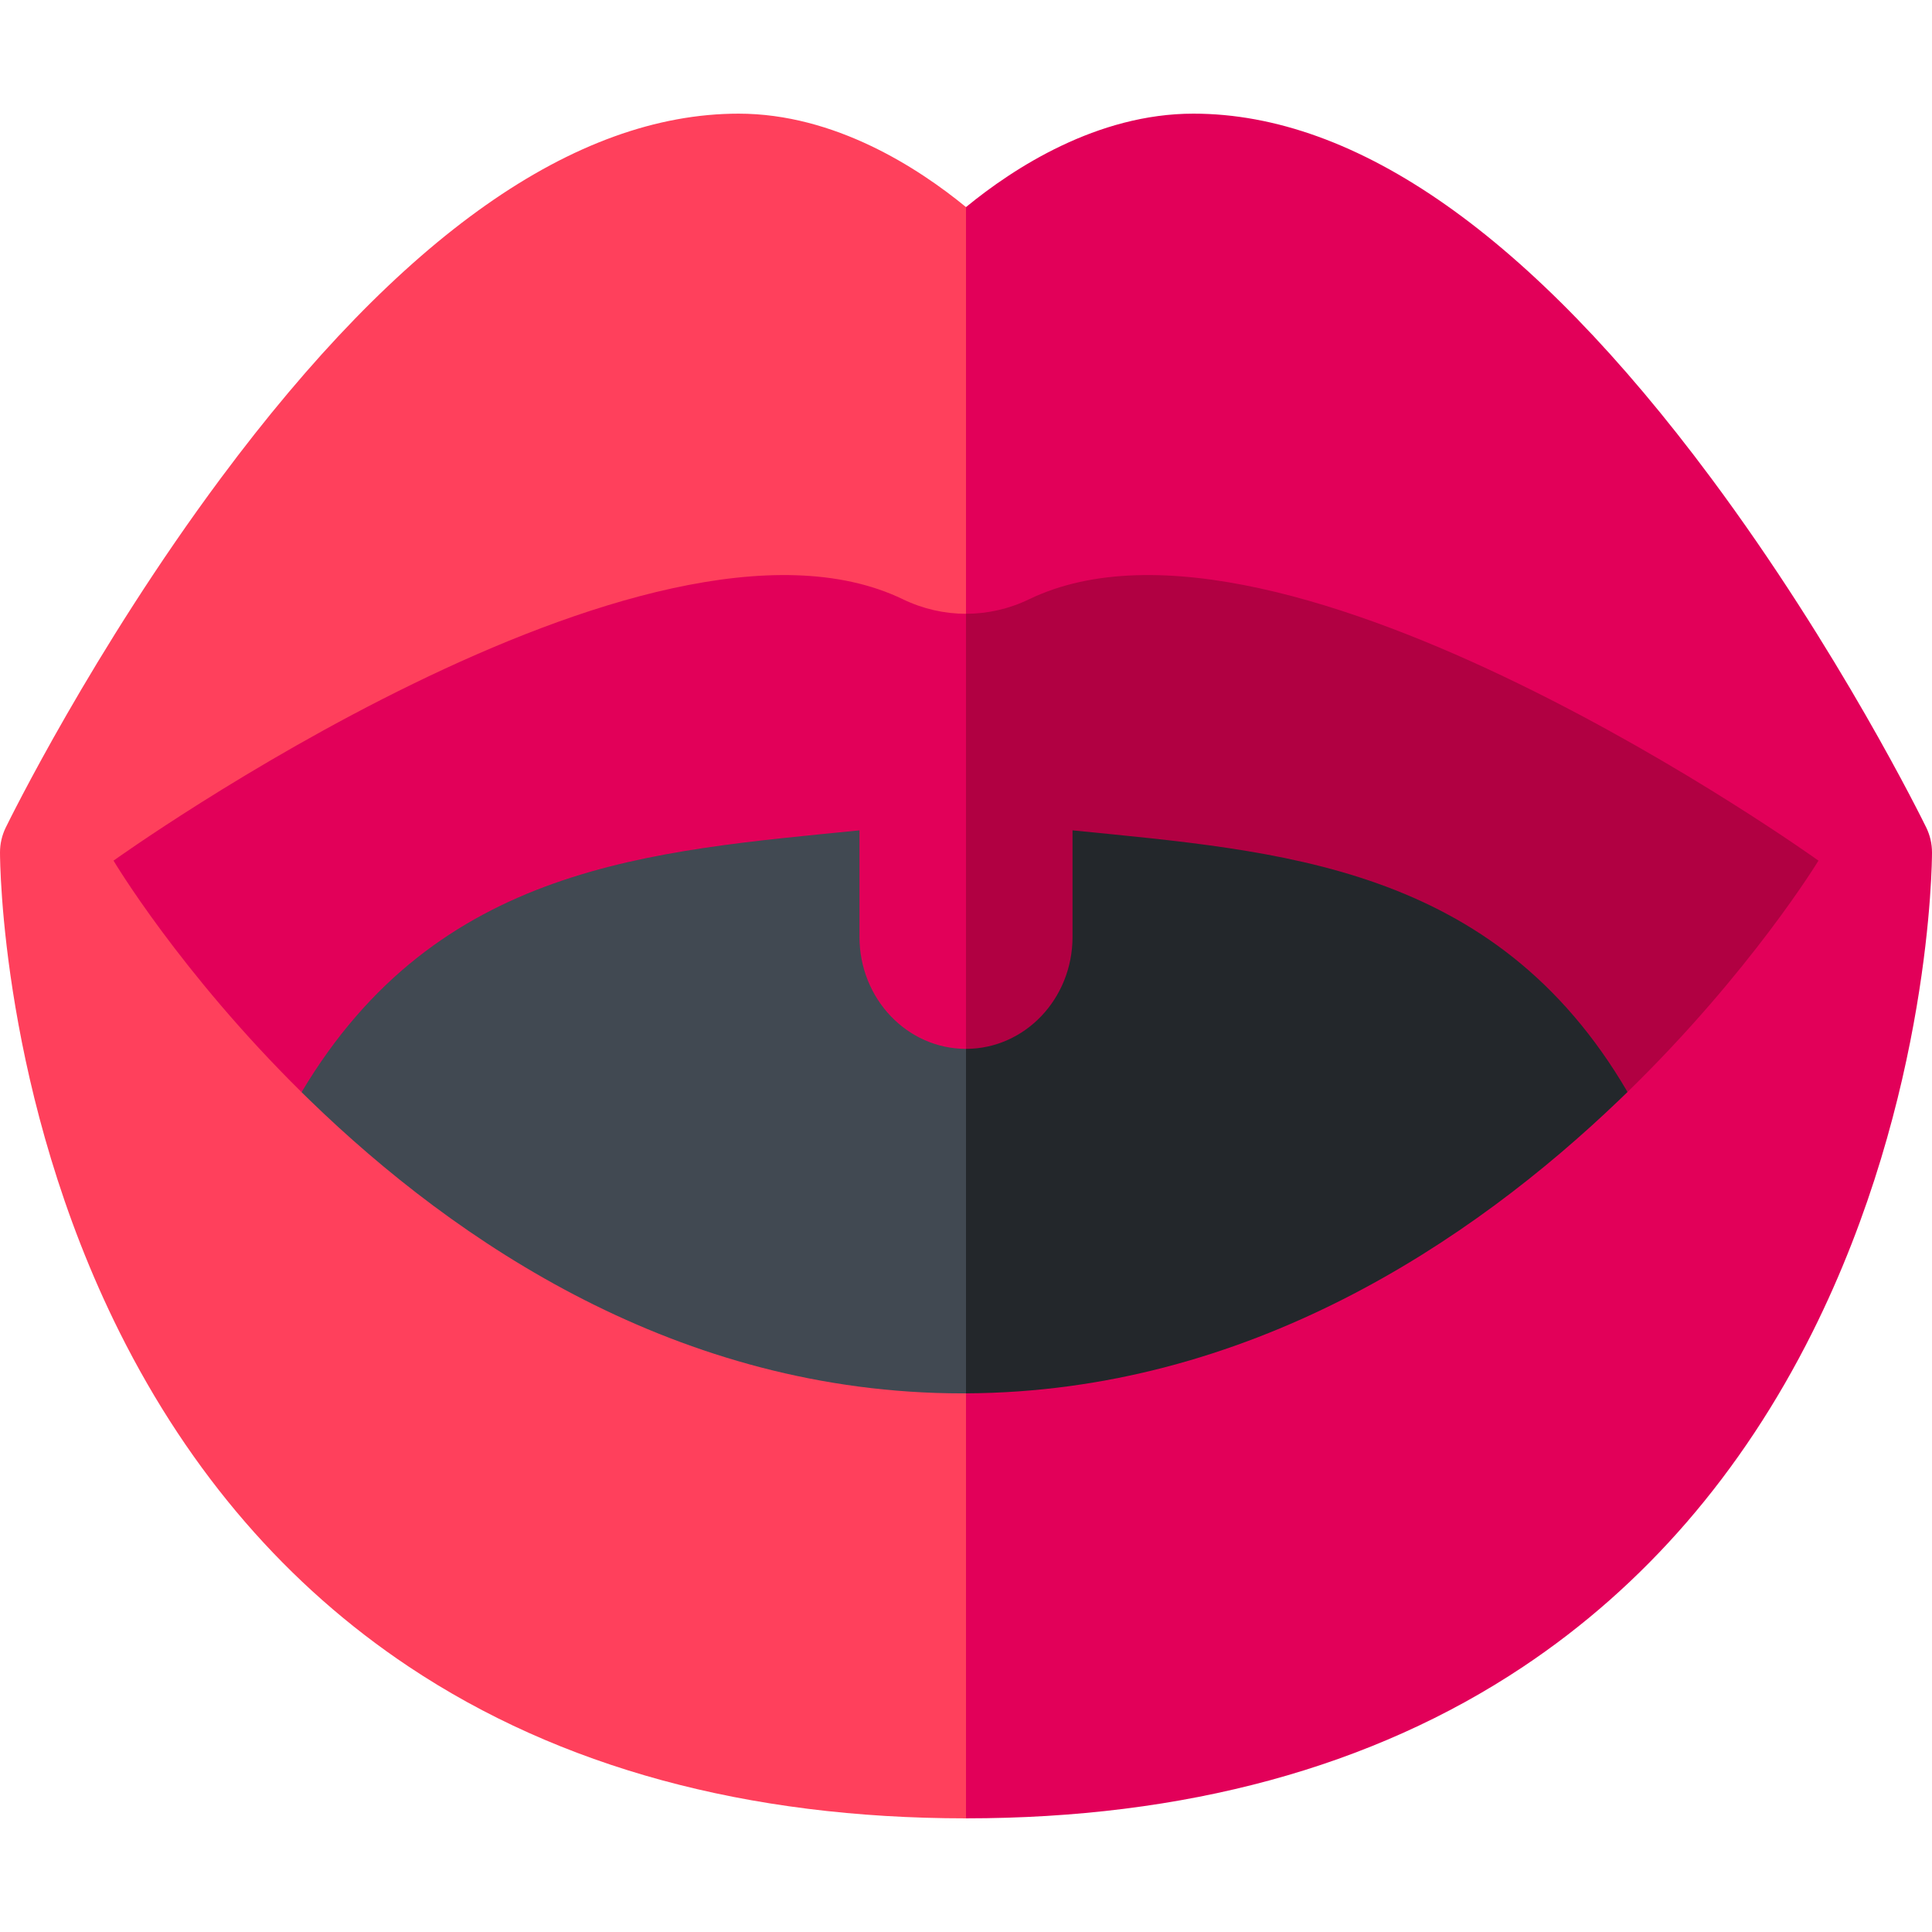 <svg id="Capa_1" enable-background="new 0 0 512 512" height="512" viewBox="0 0 512 512" width="512" xmlns="http://www.w3.org/2000/svg"><g><g><path d="m512 225.89c0 2.61-.36 64.51-31.71 127.2-18.67 37.35-44.46 67.16-76.64 88.61-39.99 26.66-89.67 40.18-147.65 40.18l-38.256-260.831 38.256-166.169c12.61-10.34 34.75-24.76 60.25-24.76 43.37 0 89.5 32.45 137.1 96.43 34.07 45.79 56.2 90.87 57.13 92.76 1 2.05 1.52 4.3 1.52 6.58z" fill="#e20059"/></g><g><g><path d="m195.75 30.12c-43.37 0-89.5 32.45-137.1 96.43-34.07 45.79-56.2 90.87-57.13 92.76-1 2.05-1.52 4.3-1.52 6.58 0 2.61.36 64.51 31.71 127.2 18.67 37.35 44.46 67.16 76.64 88.61 39.99 26.66 89.67 40.18 147.65 40.18v-427c-12.61-10.34-34.75-24.76-60.25-24.76z" fill="#ff405c"/></g></g><g><path d="m431.31 289.39c-.75.74-1.52 1.48-2.29 2.21-38.98 37.33-98.15 77.32-173.02 77.65l-88.04-94.665 88.04-94.675c157.95 0 175.31 109.48 175.31 109.48z" fill="#23272b"/></g><g><path d="m256 179.91v189.34c-.31.01-.63.01-.94.01-75.31 0-134.28-40.17-172.92-77.65-.75-.73-1.49-1.45-2.22-2.17 0 0 18.13-109.53 176.08-109.53z" fill="#414952"/></g><g><path d="m481.91 228.08s-17.82 29.37-50.6 61.31c-35.3-60.43-92.3-63.81-147.08-69.34v28.25c0 8.19-3.16 15.6-8.26 20.97-5.12 5.37-12.17 8.69-19.97 8.69l-25.667-70.449 25.667-44.851c5.7 0 11.4-1.28 16.68-3.83 67.37-32.59 209.23 69.25 209.23 69.25z" fill="#b10042"/></g><g><path d="m256 162.66v115.3c-15.59 0-28.23-13.29-28.23-29.66v-28.25c-55.14 5.56-111.82 8.92-147.85 69.39-32.39-31.98-49.83-61.36-49.83-61.36s141.86-101.84 209.23-69.25c5.28 2.55 10.98 3.83 16.68 3.83z" fill="#e20059"/></g></g></svg>